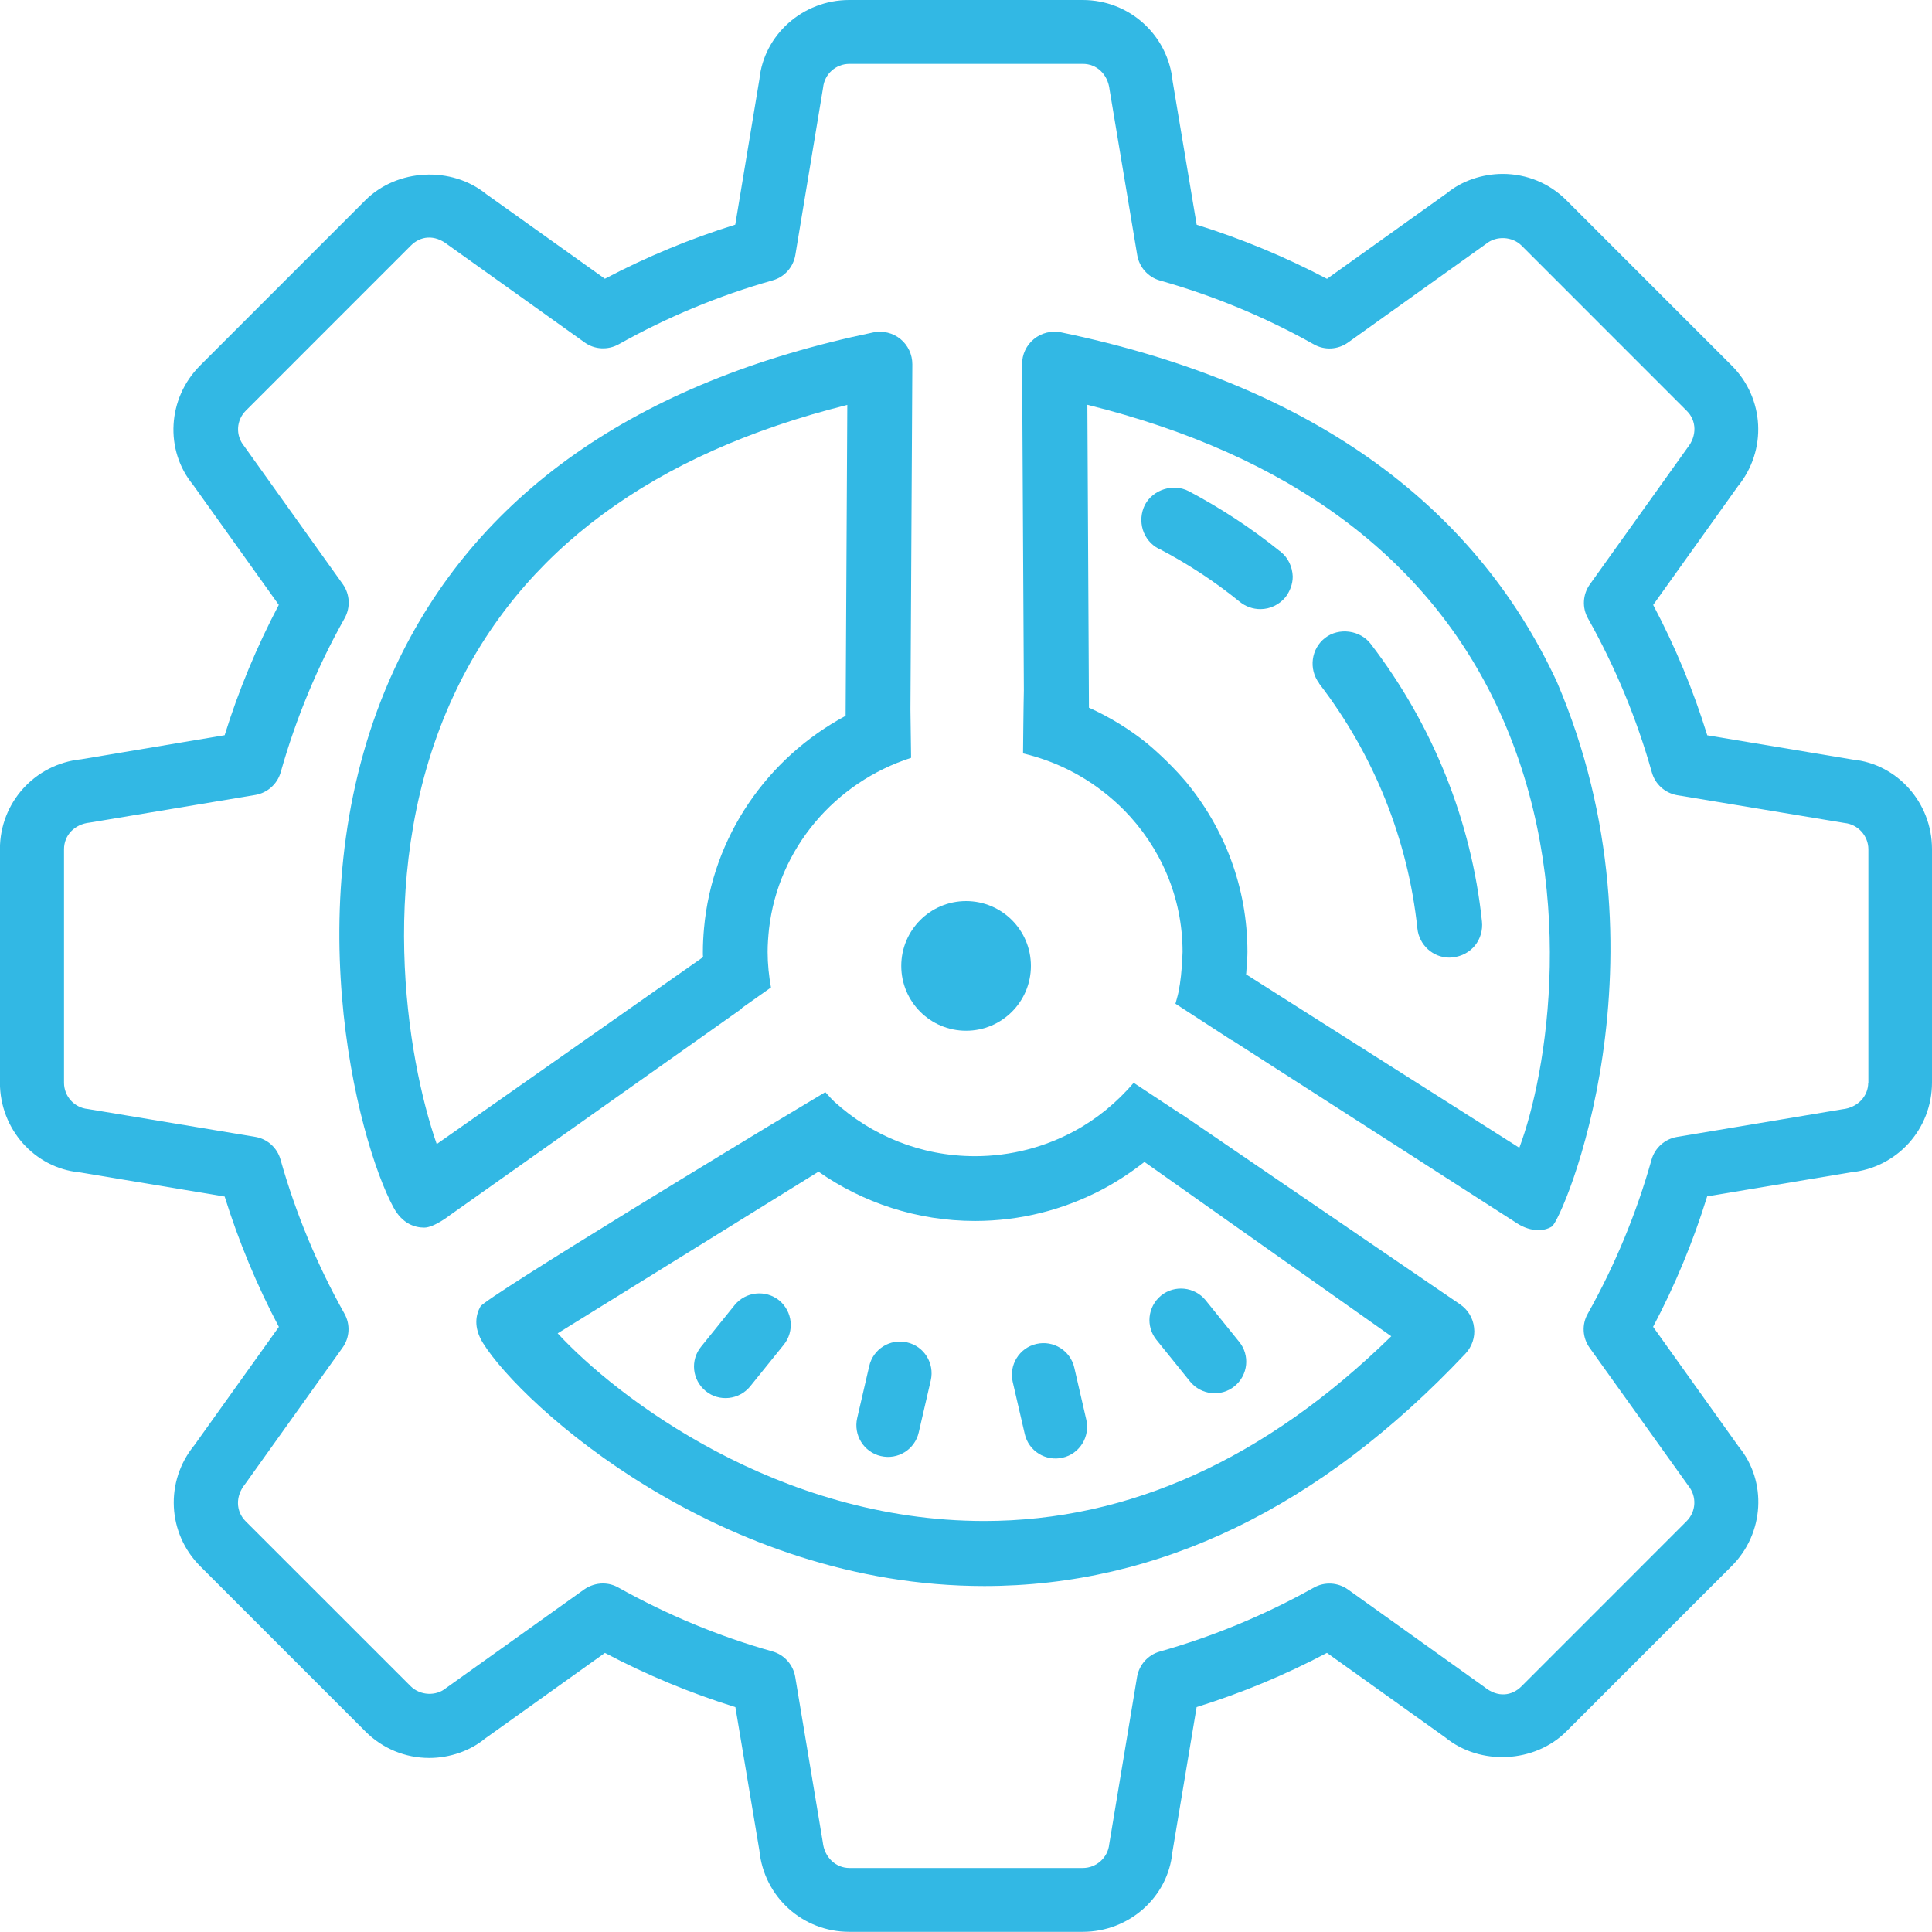 <?xml version="1.0" encoding="utf-8"?>
<!-- Generator: Adobe Illustrator 16.0.0, SVG Export Plug-In . SVG Version: 6.00 Build 0)  -->
<!DOCTYPE svg PUBLIC "-//W3C//DTD SVG 1.1//EN" "http://www.w3.org/Graphics/SVG/1.1/DTD/svg11.dtd">
<svg version="1.1" id="Layer_1" xmlns="http://www.w3.org/2000/svg" xmlns:xlink="http://www.w3.org/1999/xlink" x="0px" y="0px"
	 width="45.004px" height="45px" viewBox="133.996 -51 45.004 45" enable-background="new 133.996 -51 45.004 45"
	 xml:space="preserve">
<g>
	<path fill="#32B8E4" d="M177.157-33.306l-3.392-0.566c-0.324-1.049-0.746-2.066-1.26-3.037l1.971-2.76
		c0.686-0.841,0.625-2.052-0.144-2.818l-3.847-3.847c-0.396-0.397-0.924-0.615-1.485-0.615c-0.483,0-0.96,0.169-1.293,0.444l-2.8,2
		c-0.971-0.511-1.989-0.934-3.036-1.26l-0.56-3.344c-0.108-1.078-1.01-1.891-2.094-1.891h-5.439c-1.086,0-1.987,0.814-2.092,1.844
		l-0.563,3.389c-1.05,0.327-2.067,0.75-3.037,1.26l-2.761-1.97c-0.809-0.66-2.077-0.598-2.819,0.142l-3.846,3.847
		c-0.771,0.768-0.828,1.979-0.169,2.779l1.999,2.799c-0.511,0.97-0.935,1.987-1.261,3.036l-3.342,0.561
		c-1.078,0.108-1.893,1.008-1.893,2.093v5.438c0,1.089,0.814,1.988,1.845,2.089l3.39,0.565c0.326,1.043,0.748,2.062,1.263,3.037
		l-1.97,2.757c-0.688,0.84-0.629,2.052,0.14,2.82l3.846,3.847c0.397,0.397,0.927,0.617,1.488,0.617c0.483,0,0.959-0.171,1.292-0.447
		l2.799-2c0.975,0.515,1.992,0.937,3.039,1.263l0.559,3.34C151.793-6.813,152.693-6,153.779-6h5.438
		c1.087,0,1.986-0.813,2.087-1.846l0.566-3.389c1.045-0.326,2.063-0.748,3.036-1.263l2.757,1.97c0.811,0.663,2.084,0.598,2.82-0.141
		l3.846-3.846c0.771-0.766,0.83-1.979,0.173-2.78l-1.999-2.798c0.512-0.969,0.936-1.989,1.26-3.039l3.342-0.559
		c1.08-0.106,1.895-1.006,1.895-2.093v-5.439C179-32.306,178.186-33.205,177.157-33.306z M177.514-25.777
		c0,0.311-0.244,0.579-0.601,0.616l-3.851,0.644c-0.283,0.047-0.517,0.254-0.595,0.531c-0.352,1.252-0.852,2.457-1.485,3.586
		c-0.144,0.252-0.125,0.562,0.043,0.797l2.3,3.213c0.2,0.248,0.183,0.601-0.043,0.826l-3.847,3.848
		c-0.219,0.217-0.545,0.271-0.865,0.011l-3.174-2.269c-0.234-0.168-0.547-0.185-0.797-0.043c-1.136,0.636-2.342,1.136-3.586,1.488
		c-0.277,0.077-0.484,0.311-0.531,0.594l-0.648,3.896c-0.031,0.312-0.301,0.552-0.613,0.552h-5.44c-0.312,0-0.581-0.242-0.619-0.601
		l-0.642-3.849c-0.047-0.283-0.254-0.516-0.528-0.594c-1.25-0.351-2.455-0.853-3.591-1.488c-0.111-0.064-0.236-0.096-0.361-0.096
		c-0.152,0-0.307,0.049-0.436,0.139l-3.217,2.297c-0.234,0.195-0.604,0.177-0.824-0.041l-3.847-3.846
		c-0.225-0.226-0.243-0.58-0.01-0.865l2.269-3.176c0.168-0.233,0.186-0.543,0.043-0.795c-0.637-1.136-1.137-2.343-1.488-3.587
		c-0.077-0.276-0.309-0.485-0.594-0.53l-3.896-0.648c-0.314-0.031-0.553-0.295-0.553-0.613v-5.438c0-0.32,0.238-0.584,0.604-0.621
		l3.85-0.643c0.283-0.047,0.516-0.255,0.594-0.531c0.354-1.252,0.854-2.457,1.488-3.585c0.141-0.251,0.125-0.561-0.043-0.796
		l-2.299-3.217c-0.201-0.245-0.184-0.598,0.041-0.823l3.846-3.847c0.218-0.218,0.545-0.269,0.865-0.014l3.18,2.271
		c0.231,0.168,0.543,0.184,0.795,0.044c1.128-0.634,2.332-1.134,3.586-1.489c0.275-0.076,0.482-0.309,0.529-0.593l0.646-3.897
		c0.032-0.316,0.296-0.553,0.614-0.553h5.439c0.318,0,0.581,0.238,0.621,0.604l0.643,3.849c0.047,0.284,0.254,0.516,0.531,0.594
		c1.25,0.353,2.457,0.853,3.586,1.488c0.25,0.141,0.561,0.123,0.795-0.045l3.217-2.299c0.234-0.192,0.607-0.174,0.824,0.042
		l3.85,3.851c0.225,0.223,0.242,0.578,0.013,0.861l-2.271,3.178c-0.168,0.234-0.187,0.544-0.043,0.797
		c0.633,1.127,1.134,2.333,1.486,3.583c0.077,0.278,0.309,0.485,0.594,0.533l3.896,0.647c0.312,0.031,0.554,0.3,0.554,0.613v5.439
		H177.514z"/>
	<path fill="#32B8E4" d="M151.275-27.518l0.68-0.48c-0.048-0.269-0.078-0.545-0.078-0.828c0-0.18,0.014-0.357,0.032-0.531
		c0.213-1.876,1.54-3.422,3.31-3.99l-0.015-1.129l0.044-8.037c0.001-0.228-0.1-0.443-0.275-0.588
		c-0.178-0.146-0.412-0.201-0.633-0.156c-5.518,1.146-9.27,3.778-11.15,7.826c-2.404,5.18-0.863,11.015-0.03,12.553
		c0.211,0.392,0.507,0.474,0.719,0.474c0.231,0,0.599-0.291,0.599-0.291l6.803-4.815C151.275-27.514,151.275-27.516,151.275-27.518z
		 M150.373-28.705l-6.204,4.355c-0.696-1.996-1.452-6.479,0.392-10.445c1.565-3.369,4.648-5.645,9.172-6.773l-0.039,7.242
		c-1.822,0.979-3.108,2.811-3.299,4.955c-0.016,0.18-0.026,0.362-0.026,0.546C150.367-28.785,150.37-28.745,150.373-28.705z"/>
	<path fill="#32B8E4" d="M161.541-25.031l-0.005,0.002l-1.132-0.748c-0.385,0.449-0.846,0.834-1.372,1.119
		c-0.69,0.375-1.483,0.59-2.325,0.59c-1.268,0-2.418-0.486-3.28-1.273c-0.073-0.067-0.136-0.146-0.206-0.219l-1.279,0.767
		c0,0-6.637,4.013-6.754,4.226c-0.103,0.182-0.174,0.477,0.06,0.854c0.903,1.449,5.537,5.658,11.677,5.658
		c4.053,0,7.823-1.822,11.208-5.414c0.151-0.162,0.228-0.383,0.2-0.604c-0.023-0.224-0.145-0.421-0.328-0.545L161.541-25.031z
		 M156.922-15.57c-4.806,0-8.564-2.883-9.936-4.371l6.076-3.766c1.033,0.721,2.289,1.148,3.646,1.148
		c1.062,0,2.062-0.264,2.94-0.721c0.357-0.187,0.692-0.408,1.006-0.654l5.75,4.061C163.486-17.018,160.299-15.57,156.922-15.57z"/>
	<path fill="#32B8E4" d="M158.712-43.258c-0.222-0.045-0.456,0.011-0.632,0.156c-0.176,0.144-0.278,0.359-0.275,0.588l0.041,7.593
		c-0.008,0.292-0.019,1.471-0.019,1.471c0.679,0.16,1.304,0.46,1.839,0.87c0.078,0.059,0.152,0.12,0.227,0.184
		c0.012,0.01,0.021,0.021,0.035,0.03c0.086,0.077,0.172,0.155,0.252,0.237c0.842,0.857,1.363,2.02,1.363,3.303
		c0,0.057-0.007,0.111-0.009,0.168c-0.011,0.262-0.036,0.52-0.086,0.768c-0.019,0.093-0.048,0.181-0.071,0.271l1.316,0.854
		c0-0.002,0-0.004,0-0.006l6.646,4.27c0.147,0.095,0.323,0.156,0.493,0.156c0.107,0,0.216-0.025,0.313-0.084
		c0.244-0.149,2.871-6.245,0.117-12.688C168.305-39.335,164.417-42.073,158.712-43.258z M169.387-24.264l-6.365-4.04
		c0-0.011,0.004-0.021,0.004-0.032c0.004-0.044,0.007-0.091,0.009-0.137c0.008-0.118,0.019-0.234,0.019-0.354
		c0-1.506-0.541-2.889-1.439-3.97c-0.021-0.026-0.047-0.052-0.069-0.079c-0.074-0.086-0.153-0.17-0.233-0.252
		c-0.08-0.084-0.164-0.165-0.248-0.245c-0.035-0.033-0.07-0.065-0.107-0.099c-0.081-0.072-0.159-0.145-0.243-0.213
		c-0.411-0.33-0.862-0.609-1.353-0.83l-0.037-7.056c4.716,1.171,7.934,3.553,9.574,7.089
		C170.797-30.387,170.029-25.973,169.387-24.264z"/>
	<path fill="#32B8E4" d="M164.863-36.141c-0.327,0.254-0.387,0.725-0.139,1.057c0,0,0,0,0,0.006c1.278,1.662,2.07,3.637,2.289,5.709
		c0.041,0.38,0.36,0.676,0.748,0.676c0.028,0,0.055-0.006,0.078-0.006c0.205-0.023,0.389-0.121,0.516-0.277
		c0.127-0.158,0.182-0.358,0.162-0.557c-0.246-2.35-1.147-4.584-2.592-6.469C165.68-36.323,165.184-36.389,164.863-36.141z"/>
	<path fill="#32B8E4" d="M163.829-38.151c-0.013-0.006-0.017-0.012-0.03-0.018c-0.658-0.532-1.372-0.997-2.113-1.39
		c-0.363-0.188-0.834-0.036-1.021,0.32c-0.09,0.181-0.106,0.386-0.048,0.579c0.06,0.193,0.193,0.35,0.367,0.441h0.008
		c0.67,0.35,1.305,0.767,1.884,1.238c0.134,0.109,0.304,0.17,0.479,0.17c0.229,0,0.438-0.103,0.584-0.277
		c0.106-0.139,0.17-0.307,0.17-0.483c-0.008-0.223-0.104-0.435-0.278-0.574C163.829-38.151,163.829-38.151,163.829-38.151z"/>
	<circle fill="#32B8E4" cx="156.5" cy="-28.5" r="1.51"/>
	<path fill="#32B8E4" d="M151.109-20.6l-0.781,0.969c-0.258,0.314-0.209,0.777,0.107,1.035c0.314,0.256,0.779,0.205,1.035-0.109
		l0.782-0.969c0.255-0.314,0.208-0.775-0.106-1.035C151.831-20.963,151.366-20.914,151.109-20.6z"/>
	<path fill="#32B8E4" d="M161.718-18.818c0.255,0.314,0.722,0.365,1.035,0.109c0.317-0.258,0.365-0.721,0.108-1.035l-0.782-0.969
		c-0.256-0.314-0.722-0.363-1.036-0.109c-0.316,0.26-0.363,0.721-0.107,1.035L161.718-18.818z"/>
	<path fill="#32B8E4" d="M155.126-19.73c-0.396-0.093-0.792,0.155-0.882,0.551l-0.281,1.214c-0.09,0.396,0.156,0.792,0.553,0.883
		c0.396,0.092,0.791-0.155,0.881-0.551l0.281-1.214C155.768-19.245,155.521-19.641,155.126-19.73z"/>
	<path fill="#32B8E4" d="M159.021-19.141c-0.09-0.396-0.486-0.645-0.883-0.553c-0.396,0.09-0.643,0.487-0.552,0.883l0.281,1.215
		c0.09,0.396,0.485,0.643,0.882,0.551c0.396-0.09,0.643-0.487,0.551-0.885L159.021-19.141z"/>
</g>
</svg>
